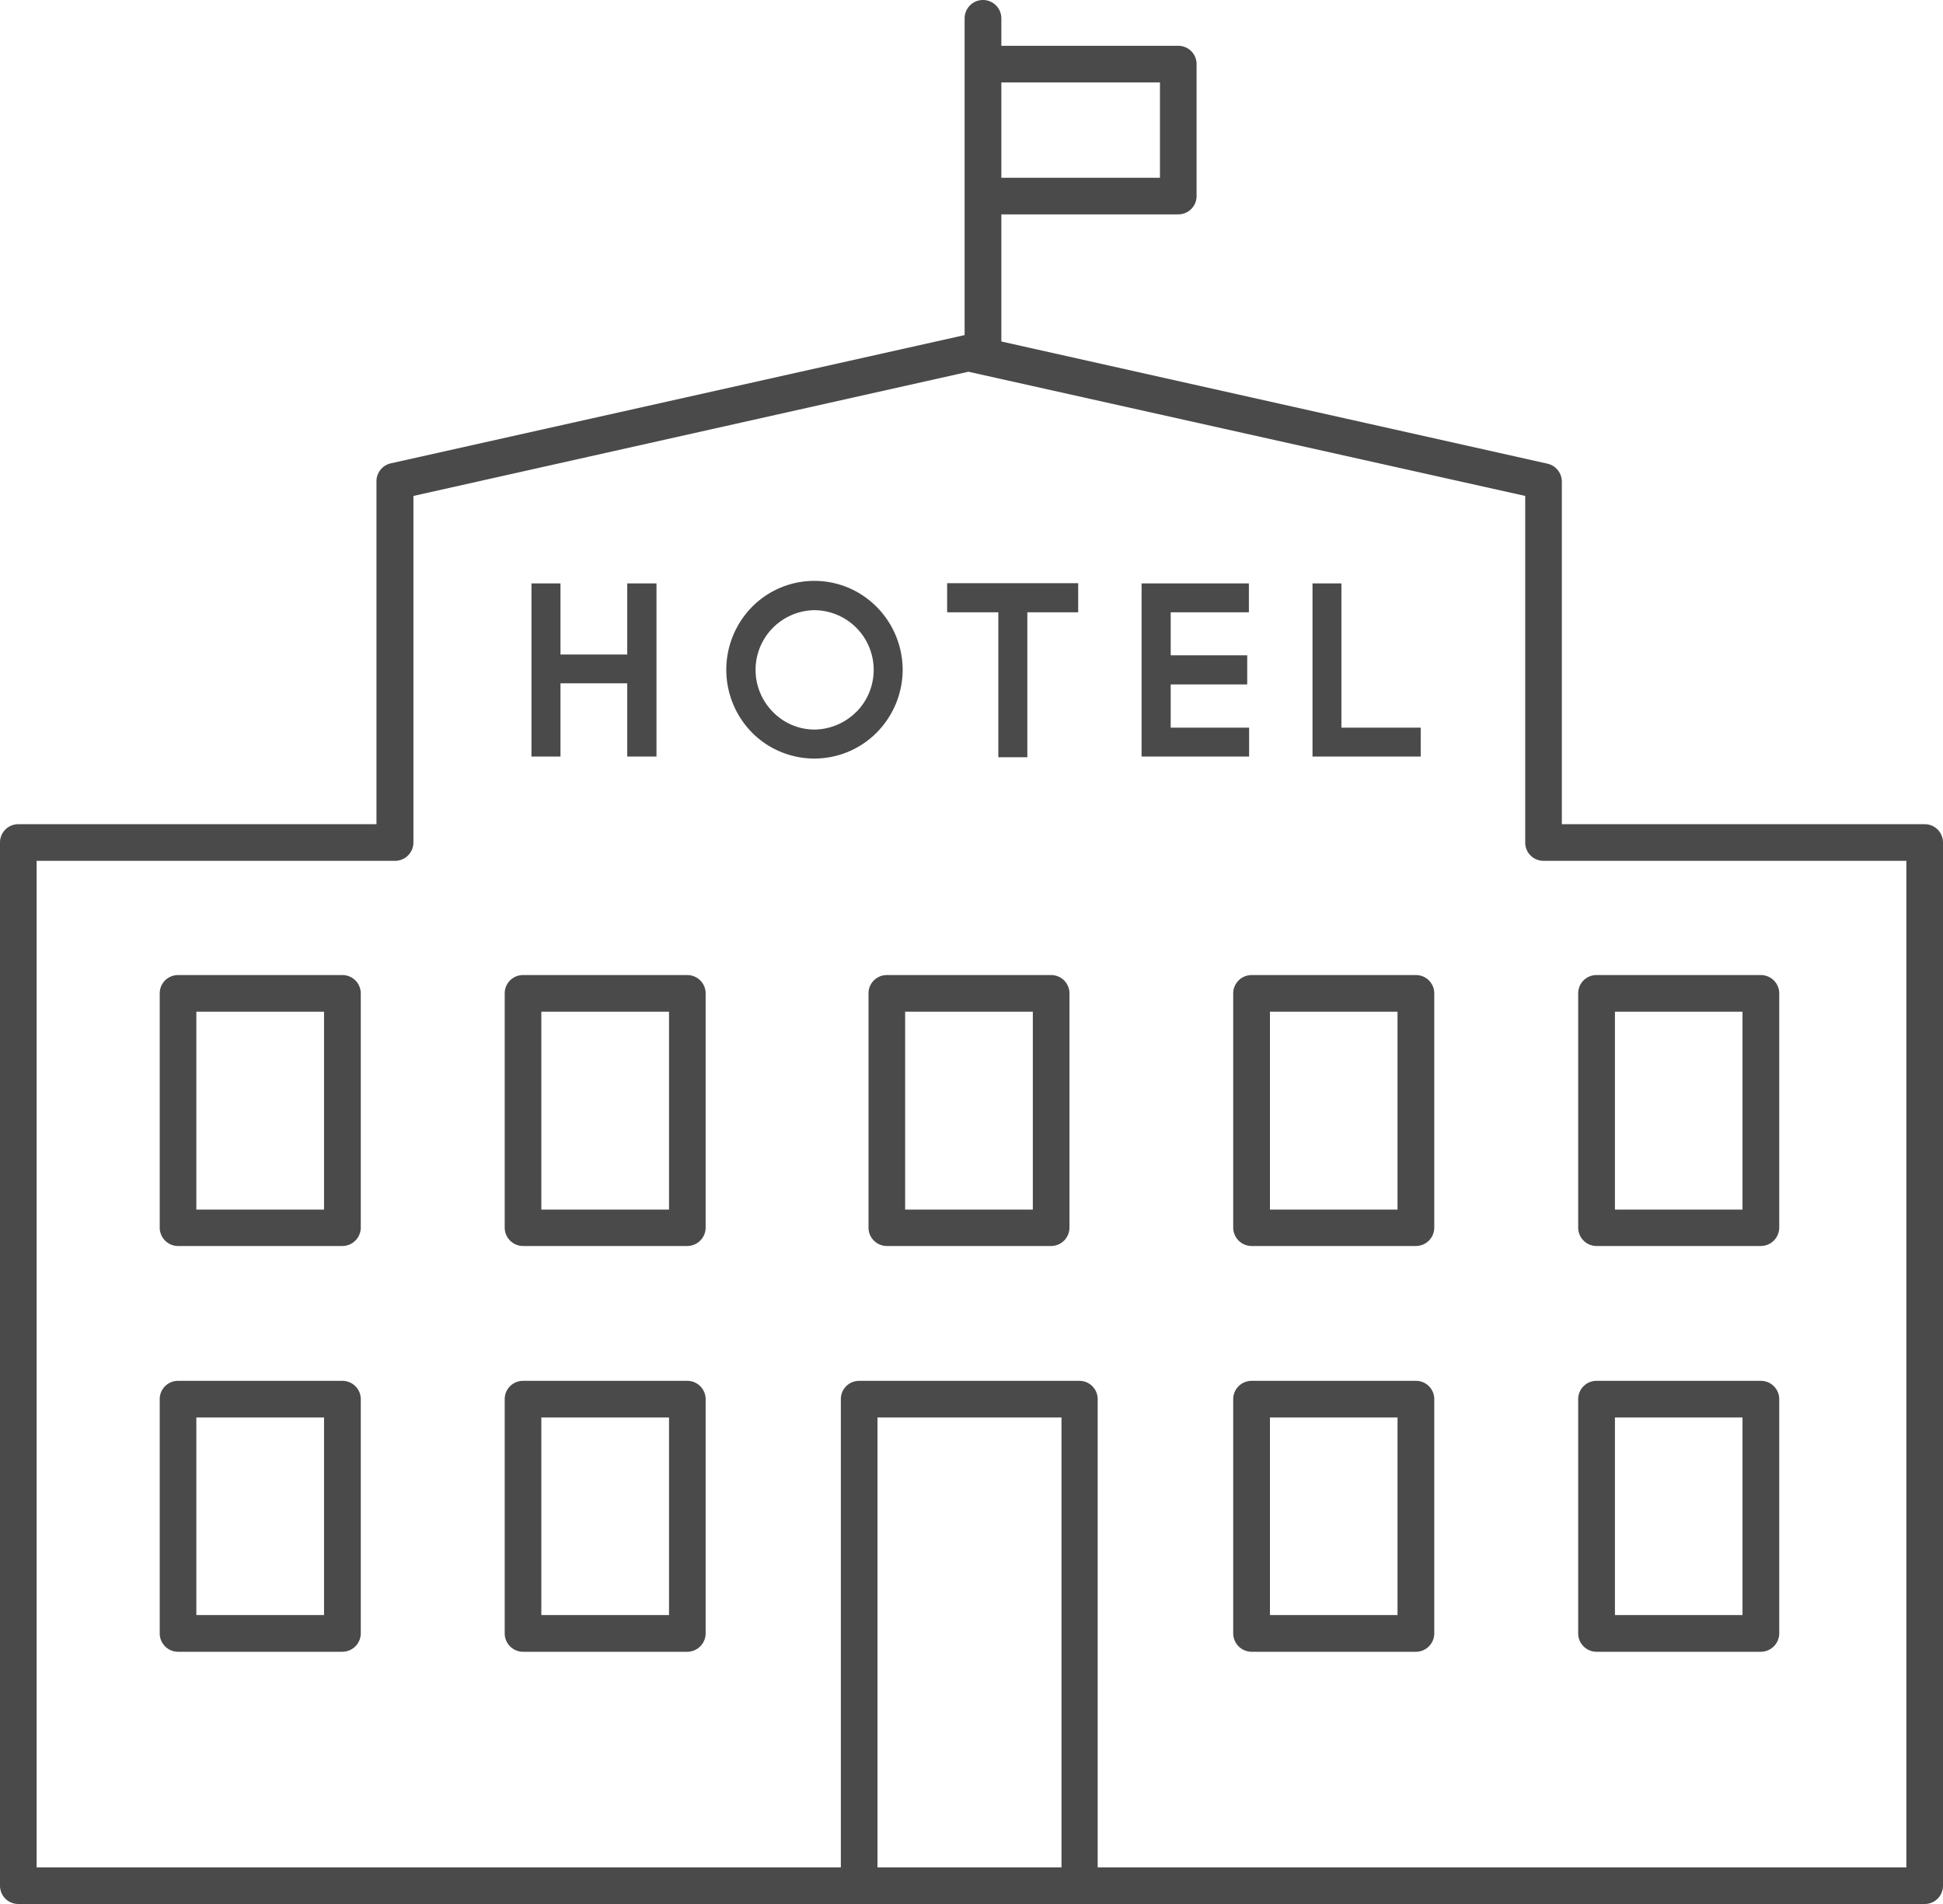 <svg xmlns="http://www.w3.org/2000/svg" viewBox="0 0 173.47 170"><defs><style>.cls-1{fill:#4a4a4a;}</style></defs><title>Risorsa 12</title><g id="Livello_2" data-name="Livello 2"><g id="Livello_1-2" data-name="Livello 1"><path class="cls-1" d="M126.41,123.29H111.74a1.64,1.64,0,0,0-1.64,1.63v20.92a1.65,1.65,0,0,0,1.64,1.64h14.67a1.64,1.64,0,0,0,1.64-1.64V124.92A1.63,1.63,0,0,0,126.41,123.29Zm-1.64,20.91H113.38V126.56h11.39Z"/><path class="cls-1" d="M61.37,123.29H46.7a1.63,1.63,0,0,0-1.64,1.63v20.92a1.64,1.64,0,0,0,1.64,1.64H61.37A1.65,1.65,0,0,0,63,145.84V124.92A1.64,1.64,0,0,0,61.37,123.29ZM59.73,144.2H48.33V126.56h11.4Z"/><path class="cls-1" d="M61.37,87.06H46.7a1.63,1.63,0,0,0-1.64,1.64v20.91a1.64,1.64,0,0,0,1.64,1.64H61.37A1.65,1.65,0,0,0,63,109.61V88.7A1.64,1.64,0,0,0,61.37,87.06ZM59.73,108H48.33V90.33h11.4Z"/><path class="cls-1" d="M126.41,87.06H111.74a1.64,1.64,0,0,0-1.64,1.64v20.91a1.65,1.65,0,0,0,1.64,1.64h14.67a1.64,1.64,0,0,0,1.64-1.64V88.7A1.63,1.63,0,0,0,126.41,87.06ZM124.77,108H113.38V90.33h11.39Z"/><path class="cls-1" d="M93.85,87.06H79.17a1.63,1.63,0,0,0-1.63,1.64v20.91a1.64,1.64,0,0,0,1.63,1.64H93.85a1.64,1.64,0,0,0,1.63-1.64V88.7A1.63,1.63,0,0,0,93.85,87.06ZM92.21,108H80.81V90.33h11.4Z"/><path class="cls-1" d="M30.57,123.29H15.9a1.63,1.63,0,0,0-1.64,1.63v20.92a1.64,1.64,0,0,0,1.64,1.64H30.57a1.65,1.65,0,0,0,1.64-1.64V124.92A1.64,1.64,0,0,0,30.57,123.29ZM28.93,144.2H17.53V126.56h11.4Z"/><path class="cls-1" d="M30.57,87.06H15.9a1.63,1.63,0,0,0-1.64,1.64v20.91a1.64,1.64,0,0,0,1.64,1.64H30.57a1.65,1.65,0,0,0,1.64-1.64V88.7A1.64,1.64,0,0,0,30.57,87.06ZM28.93,108H17.53V90.33h11.4Z"/><path class="cls-1" d="M142.54,147.48h14.67a1.65,1.65,0,0,0,1.64-1.64V124.92a1.64,1.64,0,0,0-1.64-1.63H142.54a1.63,1.63,0,0,0-1.64,1.63v20.92A1.64,1.64,0,0,0,142.54,147.48Zm1.64-20.92h11.39V144.2H144.18Z"/><path class="cls-1" d="M142.54,111.25h14.67a1.65,1.65,0,0,0,1.64-1.64V88.7a1.64,1.64,0,0,0-1.64-1.64H142.54a1.63,1.63,0,0,0-1.64,1.64v20.91A1.64,1.64,0,0,0,142.54,111.25Zm1.64-20.92h11.39V108H144.18Z"/><path class="cls-1" d="M171.83,73.59H139.44V43a1.65,1.65,0,0,0-1.28-1.6L89.4,30.49V19.14h15.79a1.63,1.63,0,0,0,1.64-1.64V5.73a1.63,1.63,0,0,0-1.64-1.64H89.4V1.64a1.64,1.64,0,0,0-3.28,0V29.92s0,0,0,0L34.89,41.37A1.64,1.64,0,0,0,33.61,43V73.59h-32A1.63,1.63,0,0,0,0,75.22v93.14A1.63,1.63,0,0,0,1.64,170H171.83a1.63,1.63,0,0,0,1.64-1.64V75.22A1.63,1.63,0,0,0,171.83,73.59ZM89.4,7.36h14.16v8.51H89.4Zm5.37,159.37H78.34V126.56H94.77Zm75.43,0H98V124.92a1.63,1.63,0,0,0-1.63-1.63H76.7a1.63,1.63,0,0,0-1.63,1.63v41.81H3.27V76.86h32a1.64,1.64,0,0,0,1.64-1.64V44.28L86.46,33.19l49.71,11.09V75.22a1.63,1.63,0,0,0,1.63,1.64h32.4Z"/><polygon class="cls-1" points="50.04 61.01 56 61.01 56 67.55 58.61 67.55 58.61 52.09 56 52.09 56 58.44 50.04 58.44 50.04 52.09 47.45 52.09 47.45 67.55 50.04 67.55 50.04 61.01"/><path class="cls-1" d="M80.59,59.81a8,8,0,0,0-2.3-5.6,7.82,7.82,0,0,0-11.17,0,8,8,0,0,0,0,11.18,7.84,7.84,0,0,0,11.17,0A8,8,0,0,0,80.59,59.81Zm-4.14,3.75a5.36,5.36,0,0,1-3.75,1.58A5.19,5.19,0,0,1,69,63.56a5.33,5.33,0,0,1,3.71-9.08,5.33,5.33,0,0,1,3.75,9.08Z"/><polygon class="cls-1" points="84.56 54.67 89.13 54.67 89.13 67.61 91.72 67.61 91.72 54.67 96.26 54.67 96.26 52.07 84.56 52.07 84.56 54.67"/><polygon class="cls-1" points="111.52 64.97 104.52 64.97 104.52 61.11 111.35 61.11 111.35 58.51 104.52 58.51 104.52 54.67 111.5 54.67 111.5 52.09 101.92 52.09 101.92 67.55 111.52 67.55 111.52 64.97"/><polygon class="cls-1" points="126.84 64.97 119.76 64.97 119.76 52.09 117.18 52.09 117.18 67.55 126.84 67.55 126.84 64.97"/></g></g></svg>